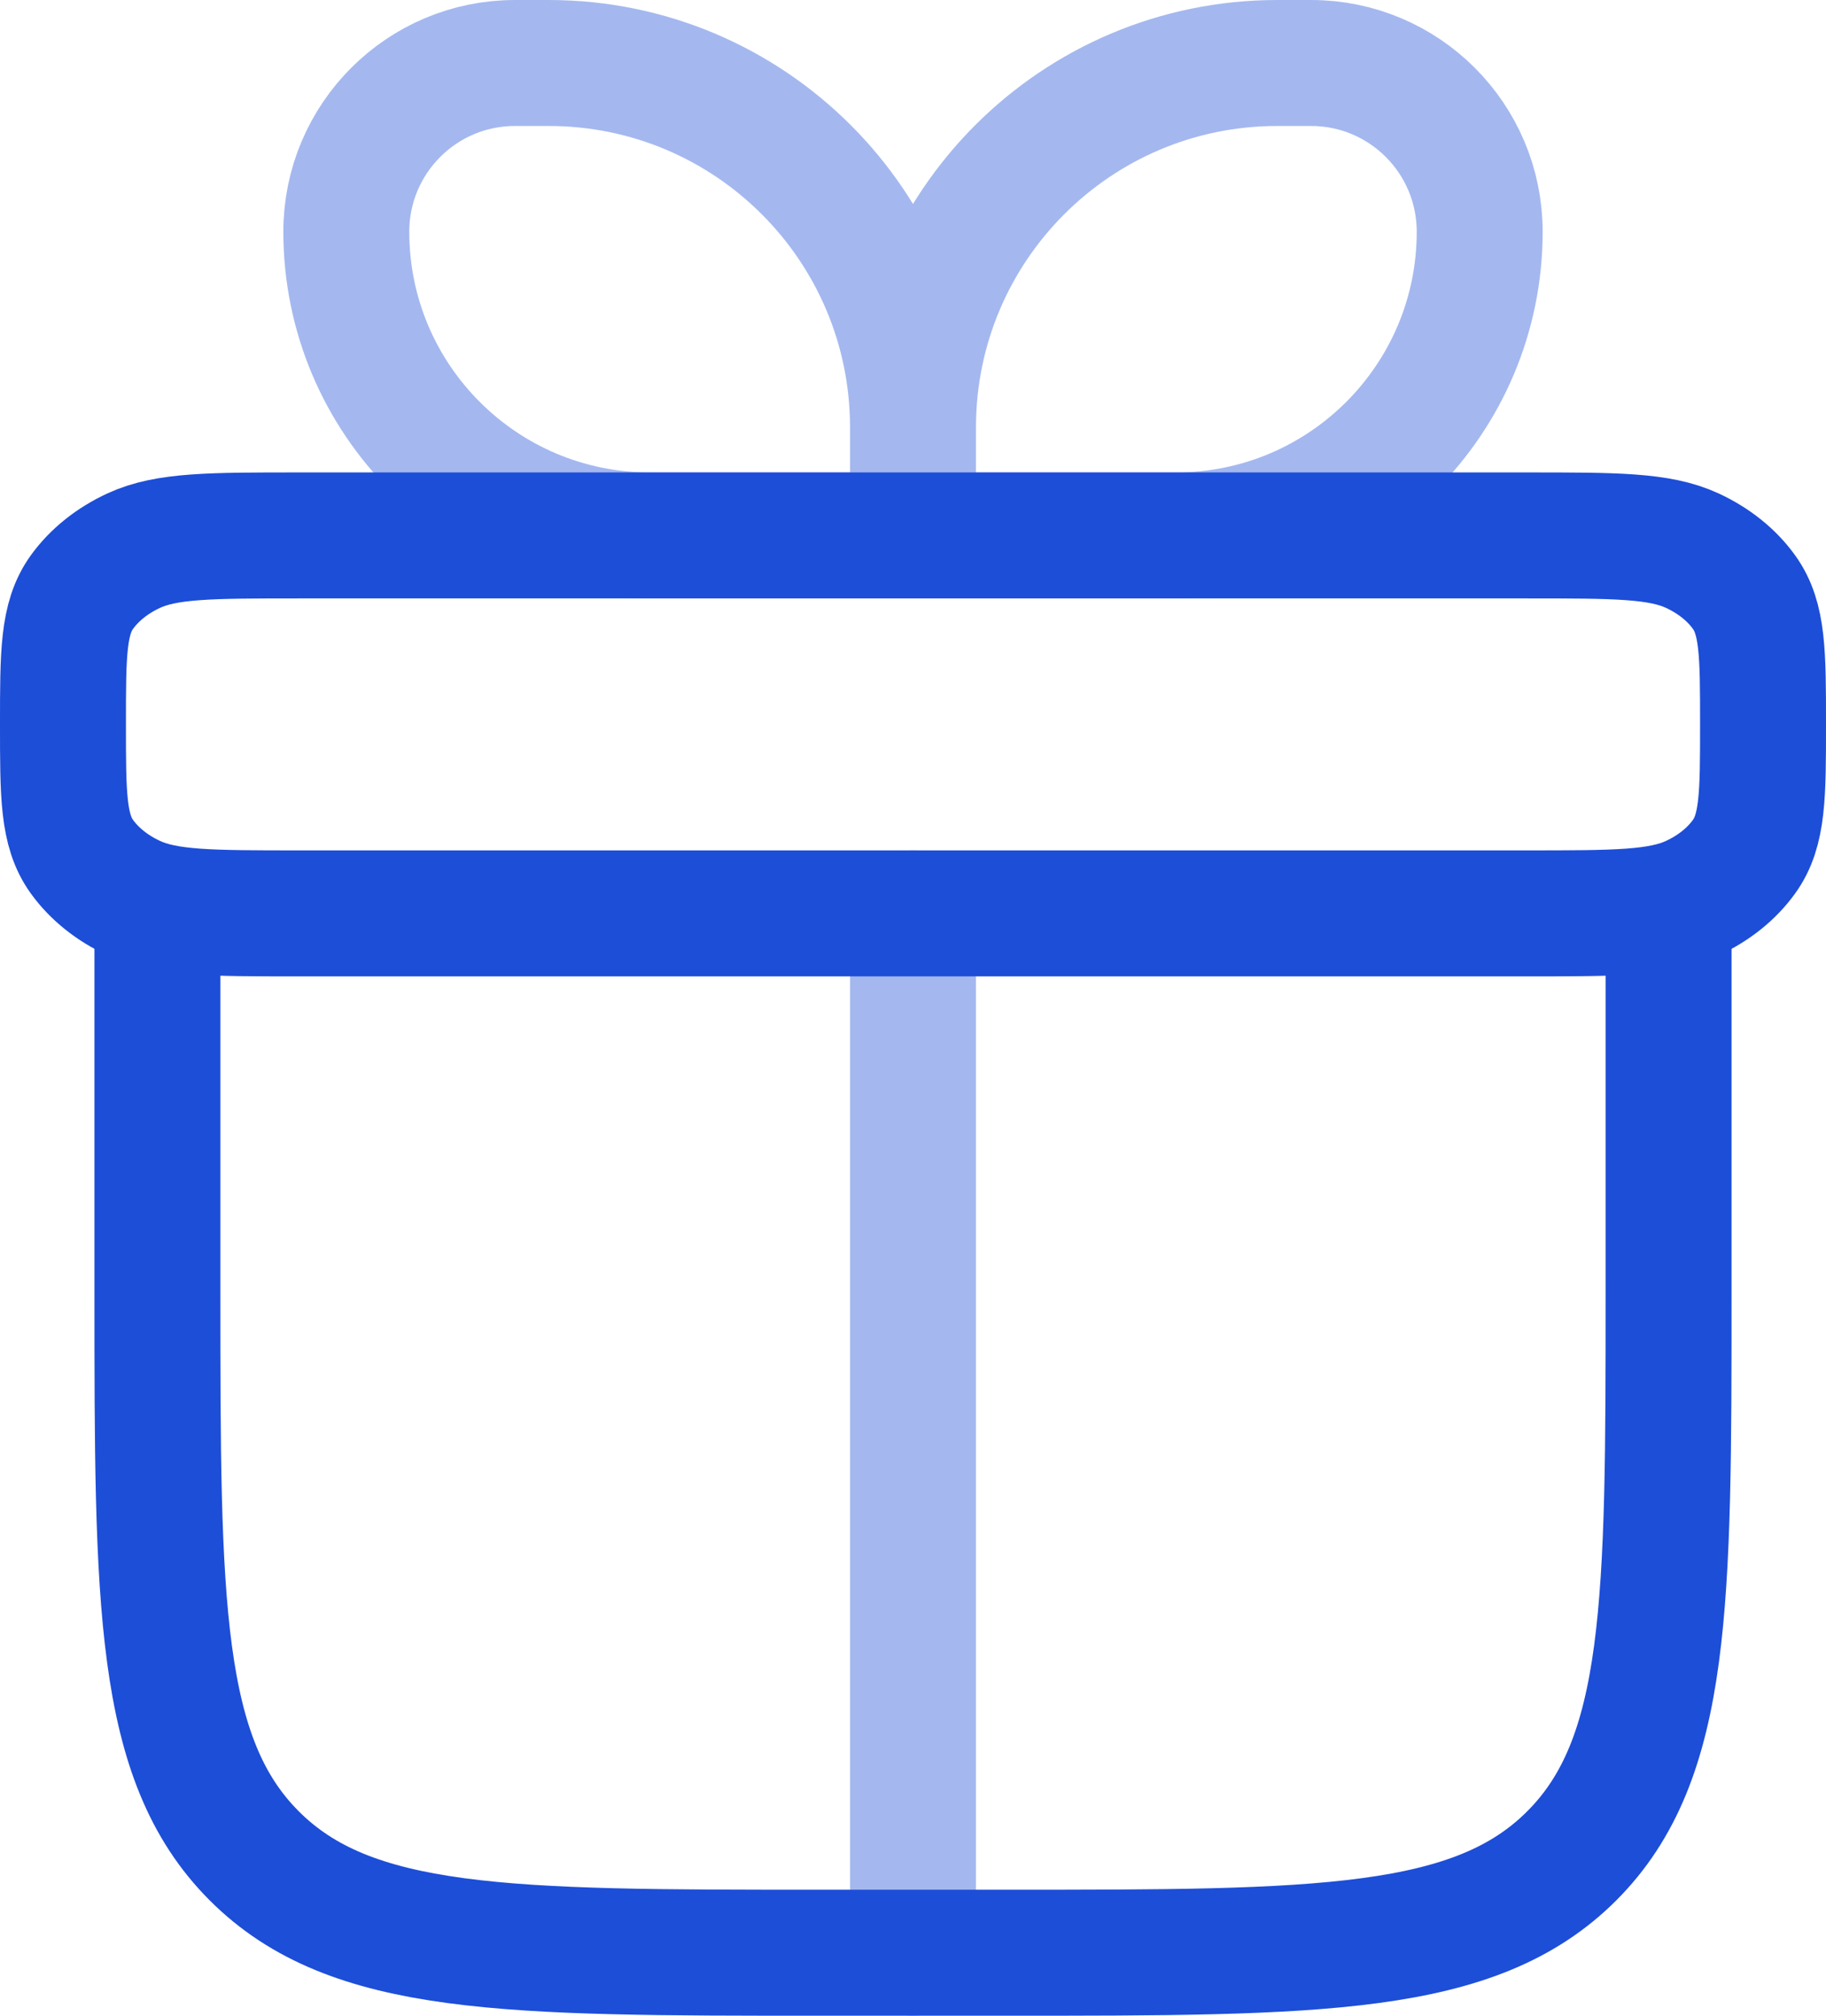 <svg width="29" height="32" viewBox="0 0 29 32" fill="none" xmlns="http://www.w3.org/2000/svg">
<path d="M2.5 14.5V20.5C2.5 25.45 2.5 27.924 4.038 29.462C5.575 31 8.05 31 13 31H16C20.95 31 23.424 31 24.962 29.462C26.5 27.924 26.5 25.45 26.5 20.5V14.5" stroke="#1D4ED8" stroke-width="2" stroke-linecap="round" stroke-linejoin="round"/>
<path d="M1 11.5C1 10.379 1 9.818 1.301 9.4C1.499 9.126 1.783 8.899 2.125 8.741C2.647 8.5 3.348 8.5 4.75 8.5H24.25C25.652 8.5 26.353 8.5 26.875 8.741C27.217 8.899 27.501 9.126 27.698 9.4C28 9.818 28 10.379 28 11.5C28 12.621 28 13.182 27.698 13.6C27.501 13.874 27.217 14.101 26.875 14.259C26.353 14.5 25.652 14.5 24.25 14.5H4.75C3.348 14.5 2.647 14.5 2.125 14.259C1.783 14.101 1.499 13.874 1.301 13.6C1 13.182 1 12.621 1 11.5Z" stroke="#1D4ED8" stroke-width="2" stroke-linejoin="round"/>
<path opacity="0.4" d="M14.5 8.5V6.786M14.5 8.5H10.321C7.659 8.5 5.5 6.341 5.5 3.679C5.5 2.199 6.699 1 8.179 1H8.714C11.91 1 14.5 3.59 14.5 6.786M14.5 8.5H18.678C21.341 8.5 23.5 6.341 23.5 3.679C23.5 2.199 22.301 1 20.822 1H20.286C17.09 1 14.5 3.59 14.5 6.786" stroke="#1D4ED8" stroke-width="2" stroke-linejoin="round"/>
<path opacity="0.4" d="M14.5 14.5V31" stroke="#1D4ED8" stroke-width="2" stroke-linecap="round" stroke-linejoin="round"/>
</svg>
